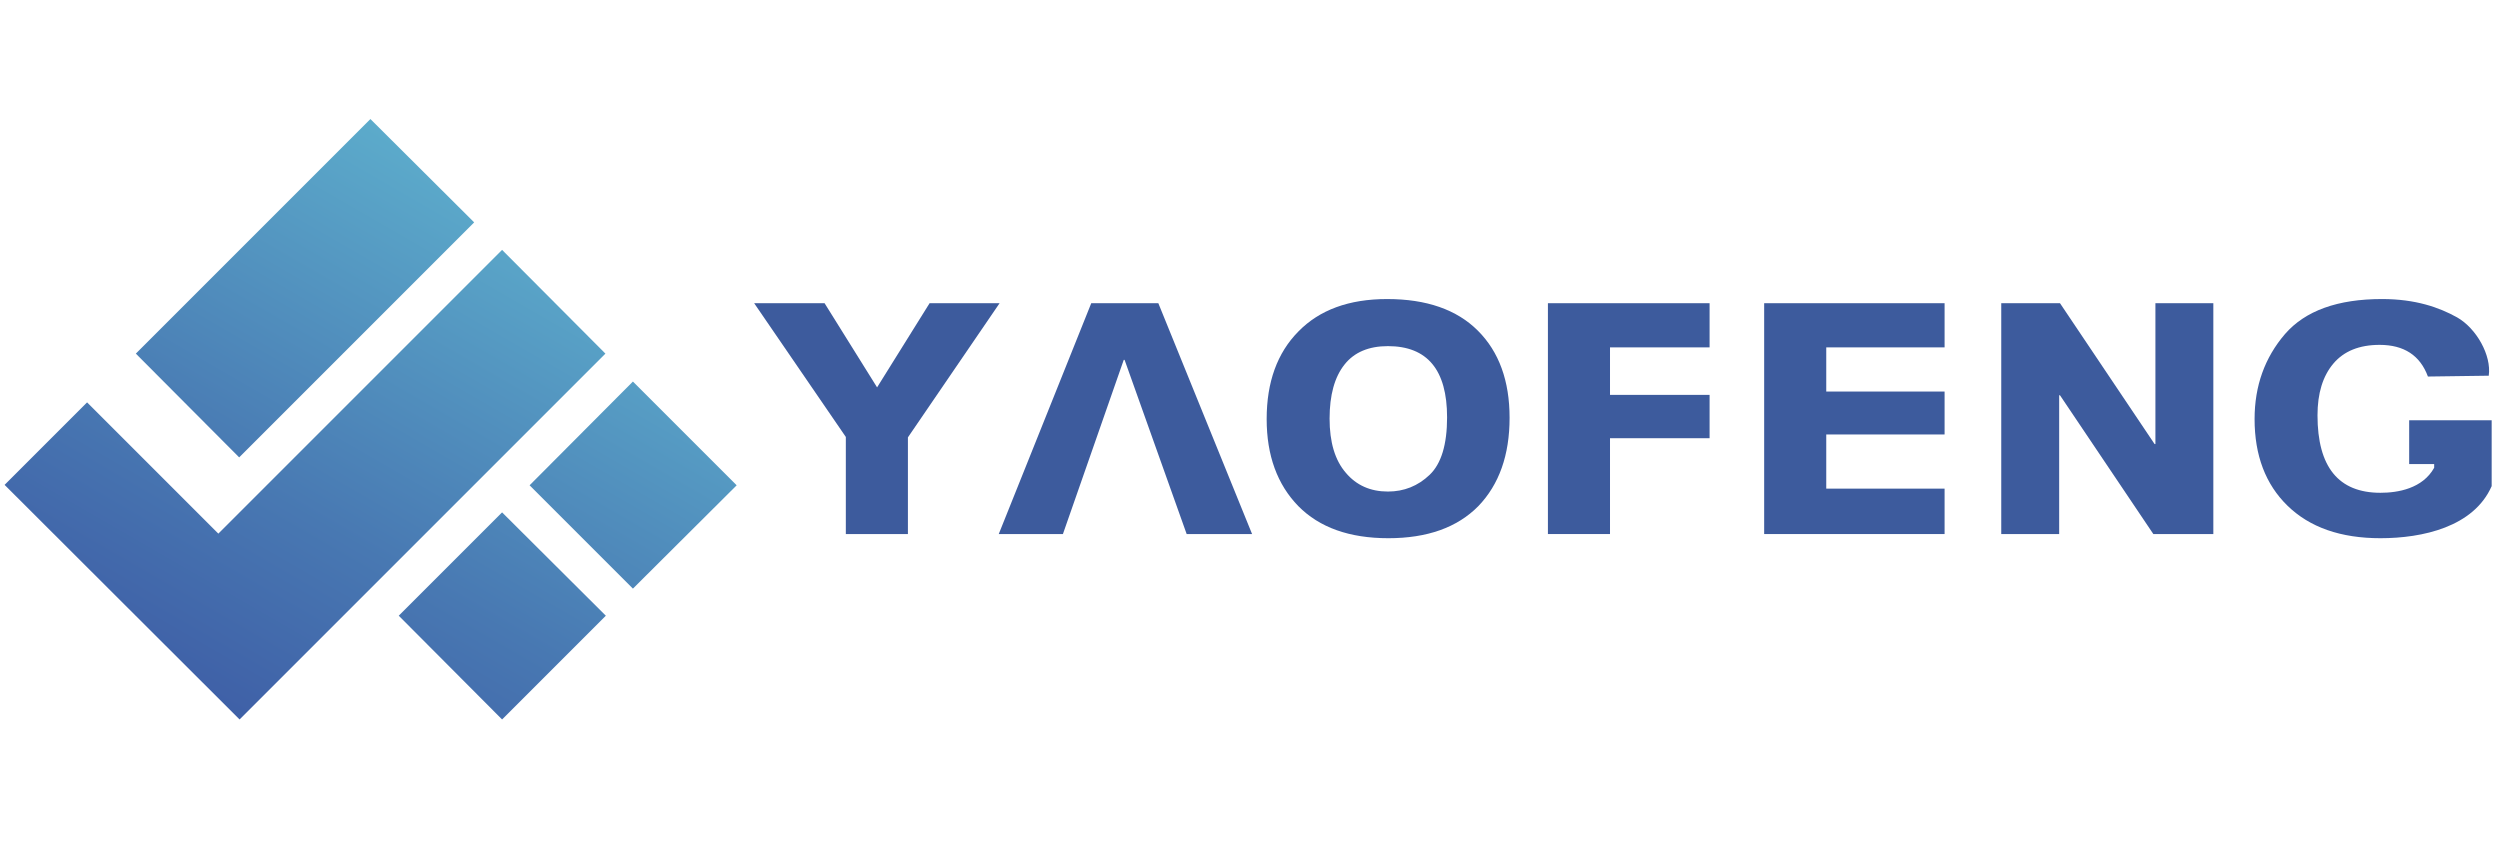 <svg version="1.2" xmlns="http://www.w3.org/2000/svg" viewBox="0 0 600 195" width="272" height="92">
	<title>yf-logo-char-blue</title>
	<defs>
		<linearGradient id="g1" x2="1" gradientUnits="userSpaceOnUse" gradientTransform="matrix(70.304,-121.77,131.799,76.094,56.672,168.365)">
			<stop offset="0" stop-color="#3f60a7"/>
			<stop offset=".356" stop-color="#4878b2"/>
			<stop offset="1" stop-color="#5cabcb"/>
		</linearGradient>
	</defs>
	<style>
		.s0 { fill: url(#g1) } 
		.s1 { fill: #3d5b9d } 
	</style>
	<path id="XMLID_83_" class="s0" d="m151.9 137.3l-24.8-24.8 24.8-24.9 24.9 24.9zm-38.1-87.9l-24.9-24.8-56.3 56.3 24.8 24.9zm6.7 6.6l-68.1 68.1-31.5-31.5-19.8 19.8 56.4 56.3 87.8-87.8zm24.9 87.8l-24.9-24.8-24.8 24.8 24.8 24.9z"/>
	<g id="XMLID_68_">
		<path id="XMLID_81_" class="s1" d="m203 124.2v-23.3l-22-32.1h16.9l12.6 20.2 12.6-20.2h16.8l-22 32.2v23.2z"/>
		<path id="XMLID_78_" class="s1" d="m333.2 125.2q-14 0-21.6-7.7-7.6-7.8-7.6-20.9 0-13.3 7.6-21 7.6-7.8 21.3-7.8 14.2 0 21.8 7.6 7.6 7.6 7.6 20.9 0 13.4-7.5 21.2-7.6 7.7-21.6 7.7zm-0.1-46.1q-6.9 0-10.4 4.4-3.6 4.5-3.6 13 0 8.5 3.9 13 3.8 4.5 10.1 4.5 5.8 0 10-4 4.2-4 4.2-13.8 0-17.1-14.2-17.1z"/>
		<path id="XMLID_76_" class="s1" d="m371.5 124.2v-55.4h38.8v10.6h-23.9v11.4h23.9v10.4h-23.9v23z"/>
		<path id="XMLID_74_" class="s1" d="m423.4 124.2v-55.4h43.3v10.6h-28.4v10.6h28.4v10.3h-28.4v13h28.4v10.9h-43.3z"/>
		<path id="XMLID_72_" class="s1" d="m480.3 124.2v-55.4h14.1l22.7 33.8h0.2v-33.8h13.9v55.4h-14.4l-22.4-33.3h-0.2v33.3z"/>
		<path id="XMLID_70_" class="s1" d="m578.2 107.4v-10.5h19.8v15.8c-4.3 9.8-16.6 12.5-26.7 12.5q-14.3 0-22.3-7.8-7.9-7.7-7.9-20.8 0-11.9 7.3-20.4 7.3-8.4 23.3-8.4c8 0 13.7 2 18 4.4 4.6 2.6 8.3 9.1 7.6 14l-14.6 0.2q-2.8-7.6-11.6-7.6-7.3 0-11.1 4.5-3.8 4.5-3.8 12.4 0 18.6 15.1 18.6c4.2 0 10.1-1 12.9-6v-0.9c0 0-6 0-6 0z"/>
		<path id="XMLID_69_" fill-rule="evenodd" class="s1" d="m278 68.8h-16.1l-22.2 55.4h15.4l14.6-41.8h0.2l14.9 41.8h15.7z"/>
	</g>
</svg>